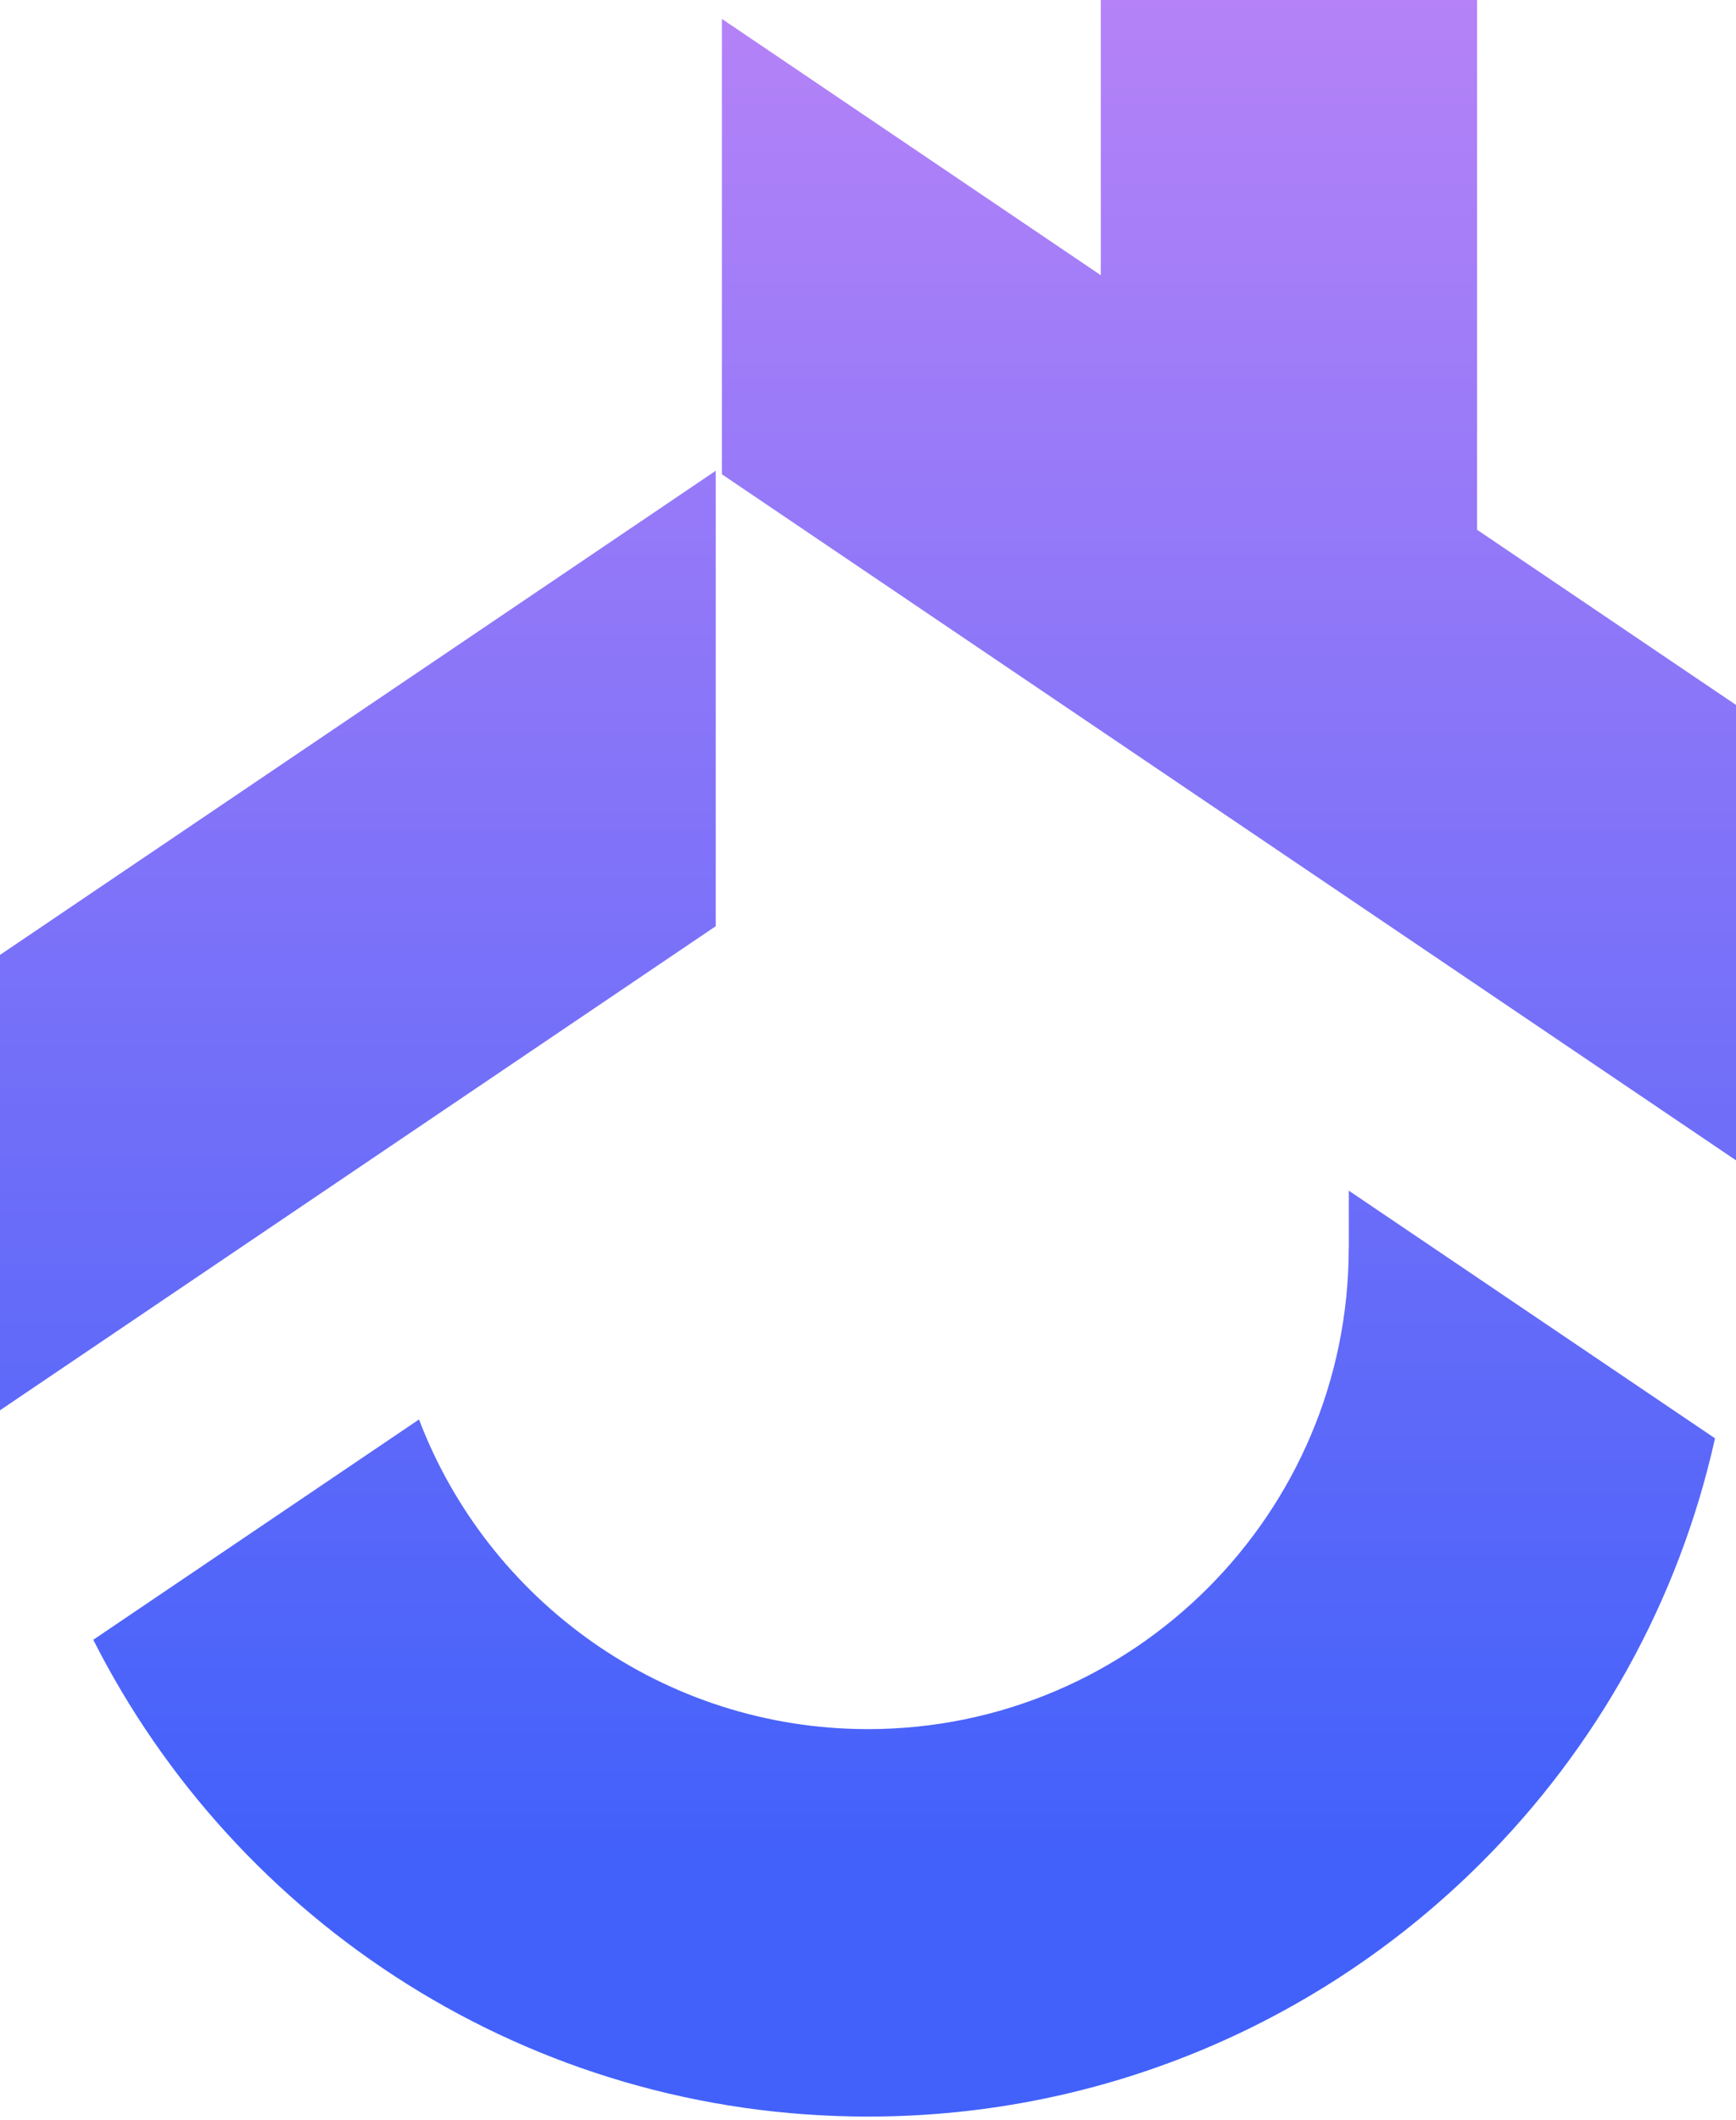 <svg xmlns="http://www.w3.org/2000/svg" width="471" height="575" viewBox="0 0 471 575" fill="none">
  <path d="M0 258.996V382.511L194.19 251.208V127.683L0 258.996Z" fill="url(#paint0_linear_1_746)"/>
  <path d="M195.857 128.637L471 314.709V191.195L195.857 5.123V128.637Z" fill="url(#paint1_linear_1_746)"/>
  <path d="M298.705 0V154.799L400.731 215.24V0H298.705Z" fill="url(#paint2_linear_1_746)"/>
  <path d="M400.742 0H298.705V154.799L400.742 215.24V0Z" fill="url(#paint3_linear_1_746)"/>
  <path d="M365.925 338.557C365.925 410.471 307.404 468.982 235.511 468.982C179.951 468.982 132.334 434.044 113.686 384.99L25.306 444.75C64.105 521.459 143.643 574.068 235.522 574.068C300.526 574.068 359.442 547.664 401.992 505.104C433.068 474.039 455.446 434.439 465.307 390.112L365.947 322.936V338.568L365.925 338.557Z" fill="url(#paint4_linear_1_746)"/>
  <defs>
    <linearGradient id="paint0_linear_1_746" x1="231.027" y1="-57.04" x2="231.027" y2="502.896" gradientUnits="userSpaceOnUse">
      <stop stop-color="#C286F7"/>
      <stop offset="1" stop-color="#4261FA"/>
    </linearGradient>
    <linearGradient id="paint1_linear_1_746" x1="231.027" y1="-57.04" x2="231.027" y2="502.896" gradientUnits="userSpaceOnUse">
      <stop stop-color="#C286F7"/>
      <stop offset="1" stop-color="#4261FA"/>
    </linearGradient>
    <linearGradient id="paint2_linear_1_746" x1="231.027" y1="-57.04" x2="231.027" y2="502.896" gradientUnits="userSpaceOnUse">
      <stop stop-color="#C286F7"/>
      <stop offset="1" stop-color="#4261FA"/>
    </linearGradient>
    <linearGradient id="paint3_linear_1_746" x1="231.027" y1="-57.04" x2="231.027" y2="502.896" gradientUnits="userSpaceOnUse">
      <stop stop-color="#C286F7"/>
      <stop offset="1" stop-color="#4261FA"/>
    </linearGradient>
    <linearGradient id="paint4_linear_1_746" x1="231.027" y1="-57.04" x2="231.027" y2="502.896" gradientUnits="userSpaceOnUse">
      <stop stop-color="#C286F7"/>
      <stop offset="1" stop-color="#4261FA"/>
    </linearGradient>
  </defs>
</svg>